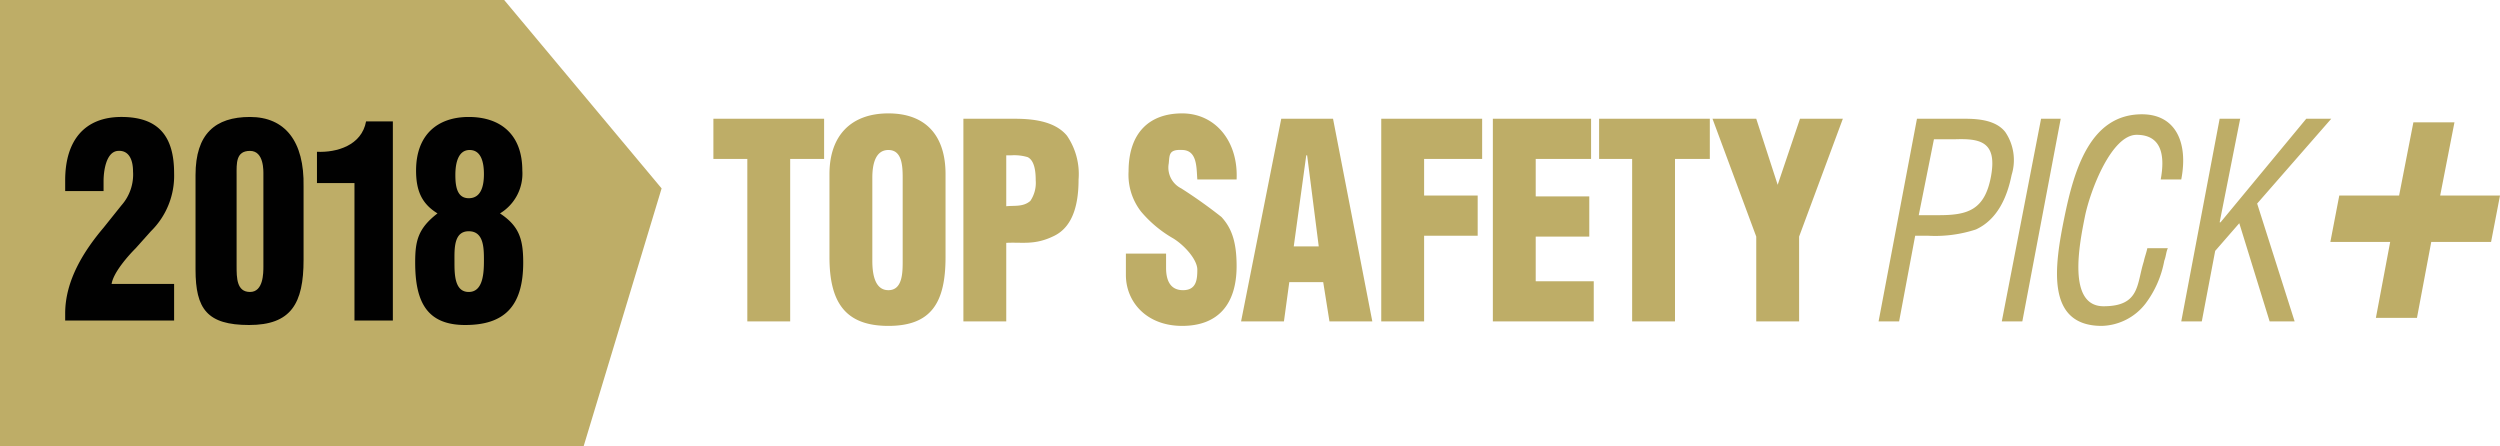<svg id="Layer_1" data-name="Layer 1" xmlns="http://www.w3.org/2000/svg" viewBox="0 0 280 50"><defs><style>.cls-1{fill:#bead67;}.cls-2{fill:#010101;}</style></defs><title>tspPlus2018</title><polygon class="cls-1" points="0 50.2 0 -0.2 56.3 -0.2 74.1 21.1 65.3 50.2 0 50.2"/><path class="cls-1" d="M79.9,13.3H92.3v4.5H88.5V36H83.7V17.8H79.9Zm26,15.5c0,5.1-1.6,7.7-6.4,7.7s-6.6-2.6-6.6-7.7V19.5c0-4.3,2.4-6.8,6.6-6.8s6.4,2.5,6.4,6.8Zm-4.8-8.9c0-1.4-.1-3.1-1.6-3.1s-1.8,1.7-1.8,3.1v9.3c0,1.3.2,3.3,1.8,3.3s1.6-2,1.6-3.3ZM107.9,36V13.3h5.7c1.9,0,4.5.2,5.9,1.9a7.6,7.6,0,0,1,1.3,4.9c0,2.5-.5,5.2-2.7,6.3s-3.6.7-5.4.8V36Zm4.8-12.9c.9-.1,1.9.1,2.7-.6a3.6,3.6,0,0,0,.6-2.3c0-.9-.1-2.2-.9-2.6a5.3,5.3,0,0,0-1.9-.2h-.5Zm17.9,5.3V30c0,1.3.4,2.5,1.9,2.5s1.6-1.2,1.6-2.3-1.4-2.7-2.7-3.5a13.4,13.4,0,0,1-3.6-3,6.7,6.7,0,0,1-1.4-4.5c0-4.3,2.3-6.5,6-6.5s6.3,3.1,6.1,7.4h-4.4c-.1-1.3,0-3.2-1.6-3.3s-1.5.5-1.6,1.5a2.6,2.6,0,0,0,1.4,2.8,54.7,54.7,0,0,1,4.5,3.2c1.1,1.2,1.7,2.7,1.7,5.5,0,4.3-2.1,6.7-6.1,6.7s-6.3-2.7-6.3-5.7V28.4ZM139,36l4.5-22.7h5.8L153.7,36h-4.8l-.7-4.4h-3.8l-.6,4.4Zm7.4-18.6h-.1l-1.4,10.2h2.8ZM154.7,36V13.3H166v4.5h-6.5v4.1h6v4.5h-6V36Zm12.5,0V13.3h11v4.5H172V22h6v4.5h-6v5h6.5V36Zm11.9-22.7h12.4v4.5h-3.9V36h-4.8V17.8h-3.7Zm20,7.4h0l2.5-7.4h4.8l-4.9,13.2V36h-4.8V26.5l-4.9-13.2h4.9ZM210.4,36l4.3-22.7h5.4c1.6,0,3.5.2,4.5,1.5a5.6,5.6,0,0,1,.7,4.8c-.5,2.5-1.6,5-4,6.1a14.6,14.6,0,0,1-5.4.7h-1.4L212.7,36Zm4.5-11.9h2.2c3.2,0,5.2-.5,5.9-4.4s-1.3-4.2-4.1-4.1h-2.3ZM224.2,36l4.4-22.7h2.2L226.5,36ZM242,20.1c.5-2.7.1-5-2.7-5s-5.2,6.2-5.8,9.2-2,10,2.1,10,3.7-2.5,4.5-5c.1-.5.3-1,.4-1.5h2.3c-.2.4-.2.9-.4,1.4a11.4,11.4,0,0,1-2.1,4.8,6.4,6.4,0,0,1-4.9,2.5c-6.3,0-5.3-6.7-4.2-12.1s2.9-11.6,8.7-11.6c3.8,0,5.2,3.2,4.4,7.3ZM244.3,36l4.3-22.7h2.3l-2.3,11.6h.1l9.6-11.6h2.8l-8.3,9.5L257,36h-2.8l-3.4-11-2.7,3.1L246.6,36Z"/><polygon class="cls-1" points="270.3 13.7 274.9 13.7 273.3 21.9 280 21.9 279 27.1 272.3 27.1 270.7 35.6 266.1 35.6 267.7 27.1 261 27.1 262 21.9 268.7 21.9 270.3 13.7"/><path class="cls-2" d="M7.3,21.4V20.2c0-4.5,2.2-7.1,6.3-7.1s5.9,2.1,5.9,6.3a8.7,8.7,0,0,1-2.6,6.5l-1.7,1.9c-.8.8-2.5,2.7-2.7,4h7v4.1H7.3v-.8c0-3.7,2.1-7,4.3-9.6l2-2.5a5.2,5.2,0,0,0,1.3-3.8c0-1.2-.4-2.4-1.7-2.3s-1.6,2.2-1.6,3.4v1.1Z"/><path class="cls-2" d="M21.9,19.6c0-4.6,2.2-6.5,6.1-6.5s6.1,2.7,6,7.8v8.2c0,4.9-1.4,7.3-6.1,7.3s-6-1.8-6-6.2Zm7.6,0c0-.4.1-2.7-1.5-2.7s-1.5,1.4-1.5,2.7V29.8c0,1.3,0,2.9,1.5,2.9s1.5-2.1,1.5-2.9Z"/><path class="cls-2" d="M39.7,20.5H35.5V17c2.2.1,5-.7,5.5-3.4h3V35.9H39.7Z"/><path class="cls-2" d="M49,23.9c-1.8-1.1-2.4-2.6-2.4-4.8,0-4,2.4-6,5.9-6s6,1.9,6,6A5.2,5.2,0,0,1,56,23.9h0c2.1,1.4,2.6,2.8,2.6,5.5,0,5-2.2,7-6.5,7s-5.6-2.6-5.6-7c0-2.4.3-3.8,2.5-5.5Zm5.2,5.3c0-1.4,0-3.3-1.7-3.3s-1.6,2-1.6,3.4,0,3.4,1.6,3.4S54.2,30.6,54.2,29.2Zm-1.7-7c1.4,0,1.7-1.4,1.7-2.7s-.3-2.7-1.6-2.7S51,18.3,51,19.6,51.2,22.2,52.5,22.2Z"/></svg>